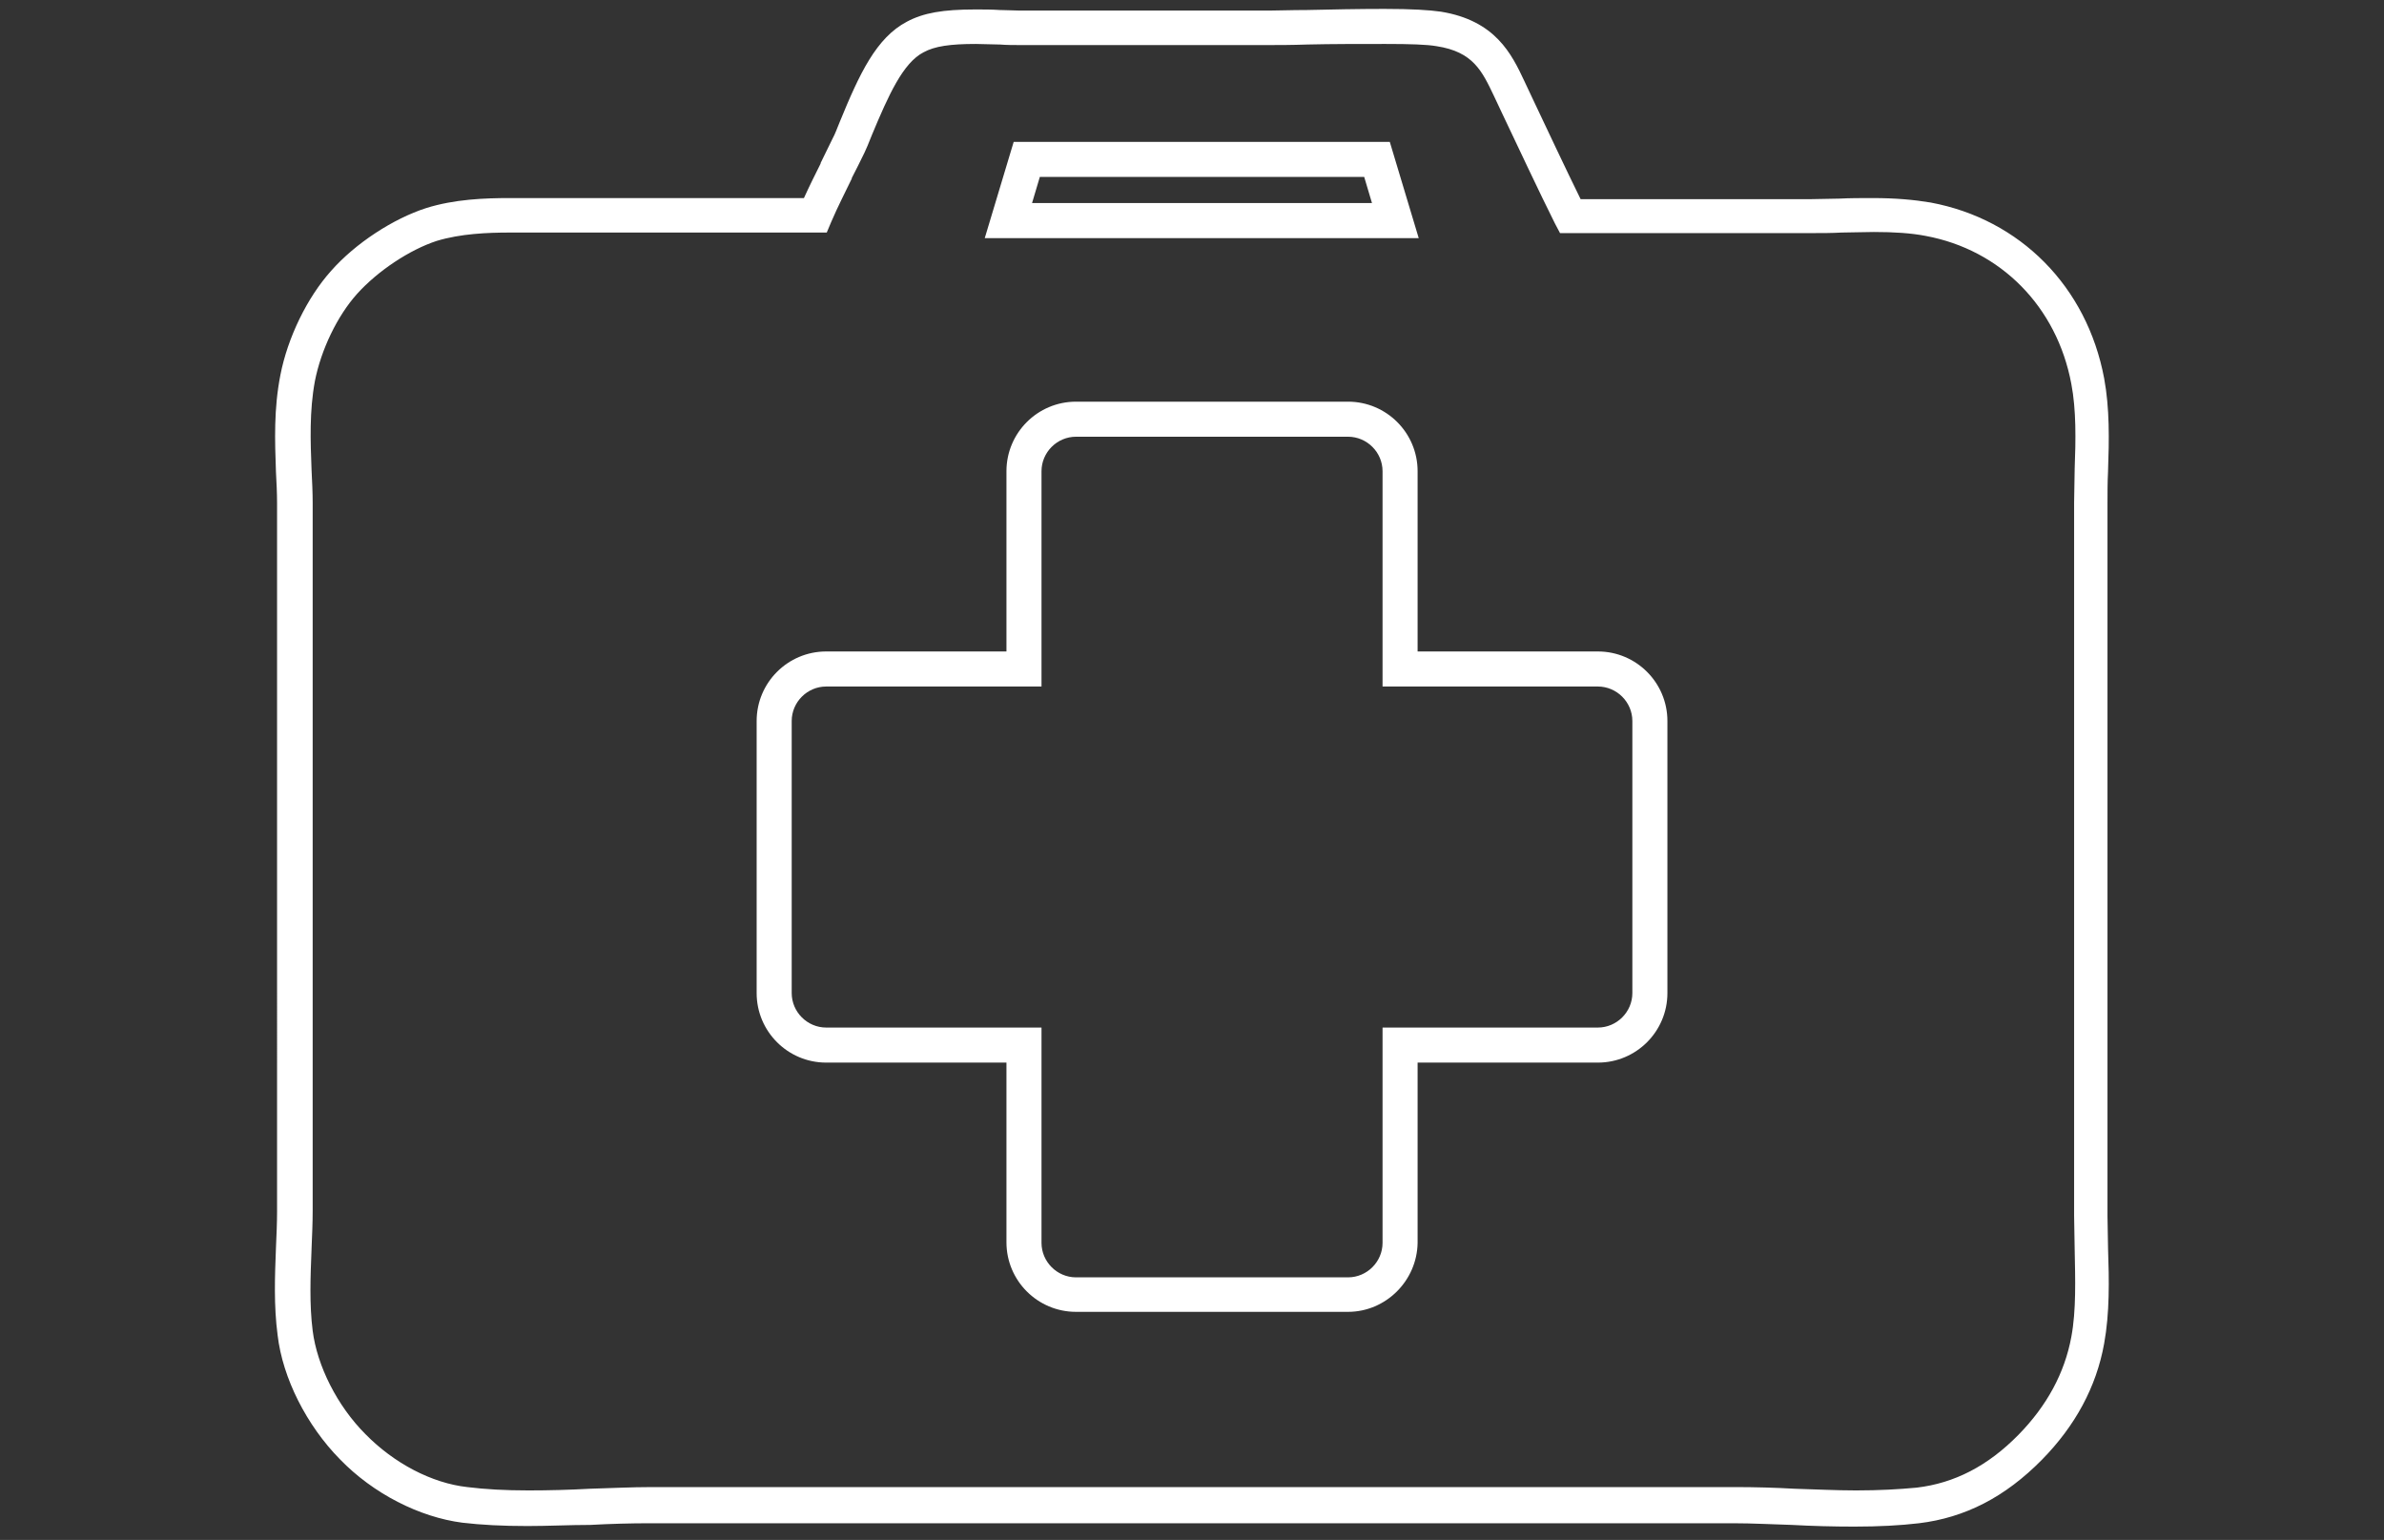 <?xml version="1.0" encoding="utf-8"?>
<!-- Generator: Adobe Illustrator 27.0.0, SVG Export Plug-In . SVG Version: 6.00 Build 0)  -->
<svg version="1.1" id="Layer_1" xmlns="http://www.w3.org/2000/svg" xmlns:xlink="http://www.w3.org/1999/xlink" x="0px" y="0px"
	 viewBox="0 0 428.5 276.8" style="enable-background:new 0 0 428.5 276.8;" xml:space="preserve">
<rect x="0" y="0" width="428.5" height="276.8" fill="#333333" stroke="none"/>
<style type="text/css">
	.st0{fill:#FFFFFF;}
</style>
<path class="st0" d="M94.8,274.3c-4.5,0-8.3-0.2-11.7-0.6c-7.7-1-16-5.2-22-11.4c-6-6.1-10.3-14.6-11.2-22.3
	c-0.7-5.3-0.5-10.6-0.3-15.7l3.1,0.1l-3.1-0.1c0.1-2.3,0.2-4.5,0.2-6.5V90.4c0-1.8-0.1-3.7-0.2-5.6c-0.2-5.6-0.4-11.3,0.8-17.4
	c1.3-6.7,4.8-13.9,9.1-18.7c4.4-5,11.2-9.4,17.1-11.3c5.1-1.6,10.5-1.8,15.1-1.8c1.4,0,2.8,0,4.3,0c1.4,0,2.7,0,4.1,0h44.4
	c1-2.2,2-4.2,3-6.2l0-0.1c0.7-1.5,1.5-3,2.2-4.5c0.3-0.5,0.8-1.8,1.2-2.8c3.6-8.8,6.6-15.2,12.1-18.1c3-1.6,6.5-2.2,12.3-2.2
	c1.5,0,3,0,4.4,0.1h0.1c1.2,0,2.4,0.1,3.5,0.1h44.8c1.4,0,4-0.1,6.8-0.1c4.2-0.1,9.4-0.2,13.9-0.2c5,0,8.1,0.2,10.2,0.5
	c9.8,1.6,12.7,7.6,15,12.5l1.6,3.4c2.6,5.5,5.8,12.3,8.5,17.8h41.2c1.8,0,3.6-0.1,5.3-0.1c1.9-0.1,3.9-0.1,6-0.1
	c4.1,0,7.4,0.3,10.4,0.8c16.1,3,28.1,15.1,31.2,31.6c1,5.4,0.9,11.1,0.7,16.6v0.1c-0.1,1.9-0.1,3.9-0.1,5.8v128.1
	c0,1.9,0.1,3.9,0.1,5.8c0.2,5.7,0.3,11.6-0.7,17.1c-1.4,7.8-5.2,14.8-11.2,20.9c-6.6,6.7-13.8,10.4-22.1,11.4
	c-3.4,0.4-7.2,0.6-11.6,0.6c-3.8,0-7.6-0.1-11.2-0.3c-3.5-0.1-7.1-0.3-10.5-0.3H116.9c-3.5,0-7.2,0.1-10.8,0.3
	C102.4,274.1,98.6,274.3,94.8,274.3L94.8,274.3z M91.7,41.8c-4.1,0-8.9,0.2-13.2,1.5c-4.9,1.6-10.6,5.4-14.3,9.5
	c-3.6,4-6.5,10.1-7.6,15.7c-1,5.4-0.8,10.8-0.6,16c0.1,2,0.2,4,0.2,5.9v127.2c0,2.2-0.1,4.4-0.2,6.8v0.1c-0.2,4.9-0.4,10,0.2,14.7
	c0.8,6.3,4.4,13.5,9.5,18.6c5.1,5.2,11.9,8.8,18.3,9.5c3.2,0.4,6.8,0.6,11,0.6c3.6,0,7.4-0.1,11-0.3c3.7-0.1,7.4-0.3,11.1-0.3h194.8
	c3.5,0,7.2,0.1,10.7,0.3c3.6,0.1,7.4,0.3,11,0.3c4.2,0,7.7-0.2,10.9-0.5c6.8-0.8,12.8-3.9,18.3-9.5c5.1-5.2,8.3-11.1,9.5-17.6
	c0.9-4.8,0.7-10.4,0.6-15.8c0-1.9-0.1-4-0.1-6V90.4c0-2,0.1-4,0.1-6v-0.1c0.2-5.2,0.3-10.6-0.6-15.3c-2.6-13.9-12.7-24.1-26.2-26.6
	c-2.6-0.5-5.6-0.7-9.3-0.7c-2,0-4,0.1-5.8,0.1c-1.7,0.1-3.6,0.1-5.5,0.1h-45.1l-0.9-1.7c-2.9-5.8-6.5-13.5-9.4-19.6l-1.6-3.4
	c-2.1-4.4-3.7-7.9-10.3-8.9c-1.7-0.3-4.7-0.4-9.2-0.4S239.2,7.9,235,8c-2.8,0.1-5.4,0.1-6.9,0.1h-44.8c-1.1,0-2.4,0-3.6-0.1h-0.1
	c-1.4,0-2.8-0.1-4.2-0.1c-4.6,0-7.4,0.4-9.4,1.5c-3.7,1.9-6.3,7.7-9.3,14.9c-0.6,1.5-1,2.5-1.3,3.1c-0.8,1.6-1.5,3.1-2.3,4.6l0,0.1
	c-1.2,2.5-2.5,5-3.7,7.8l-0.8,1.9H100c-1.4,0-2.8,0-4.2,0C94.4,41.8,93,41.8,91.7,41.8L91.7,41.8z M242.3,235.8h-48.9
	c-6.9,0-12.5-5.6-12.5-12.5V191h-32.4c-6.9,0-12.5-5.6-12.5-12.5v-48.9c0-6.9,5.6-12.5,12.5-12.5h32.4V84.7
	c0-6.9,5.6-12.5,12.5-12.5h48.9c6.9,0,12.5,5.6,12.5,12.5v32.4h32.4c6.9,0,12.5,5.6,12.5,12.5v48.9c0,6.9-5.6,12.5-12.5,12.5h-32.4
	v32.4C254.7,230.2,249.1,235.8,242.3,235.8z M148.5,123.4c-3.4,0-6.2,2.8-6.2,6.2v48.9c0,3.4,2.8,6.2,6.2,6.2h38.7v38.7
	c0,3.4,2.8,6.2,6.2,6.2h48.9c3.4,0,6.2-2.8,6.2-6.2v-38.7h38.7c3.4,0,6.2-2.8,6.2-6.2v-48.9c0-3.4-2.8-6.2-6.2-6.2h-38.7V84.7
	c0-3.4-2.8-6.2-6.2-6.2h-48.9c-3.4,0-6.2,2.8-6.2,6.2v38.7L148.5,123.4L148.5,123.4z M255,42.8h-78l5.2-17.3h67.6L255,42.8z
	 M185.5,36.5h61.1l-1.4-4.7h-58.3L185.5,36.5L185.5,36.5z"/>
</svg>
